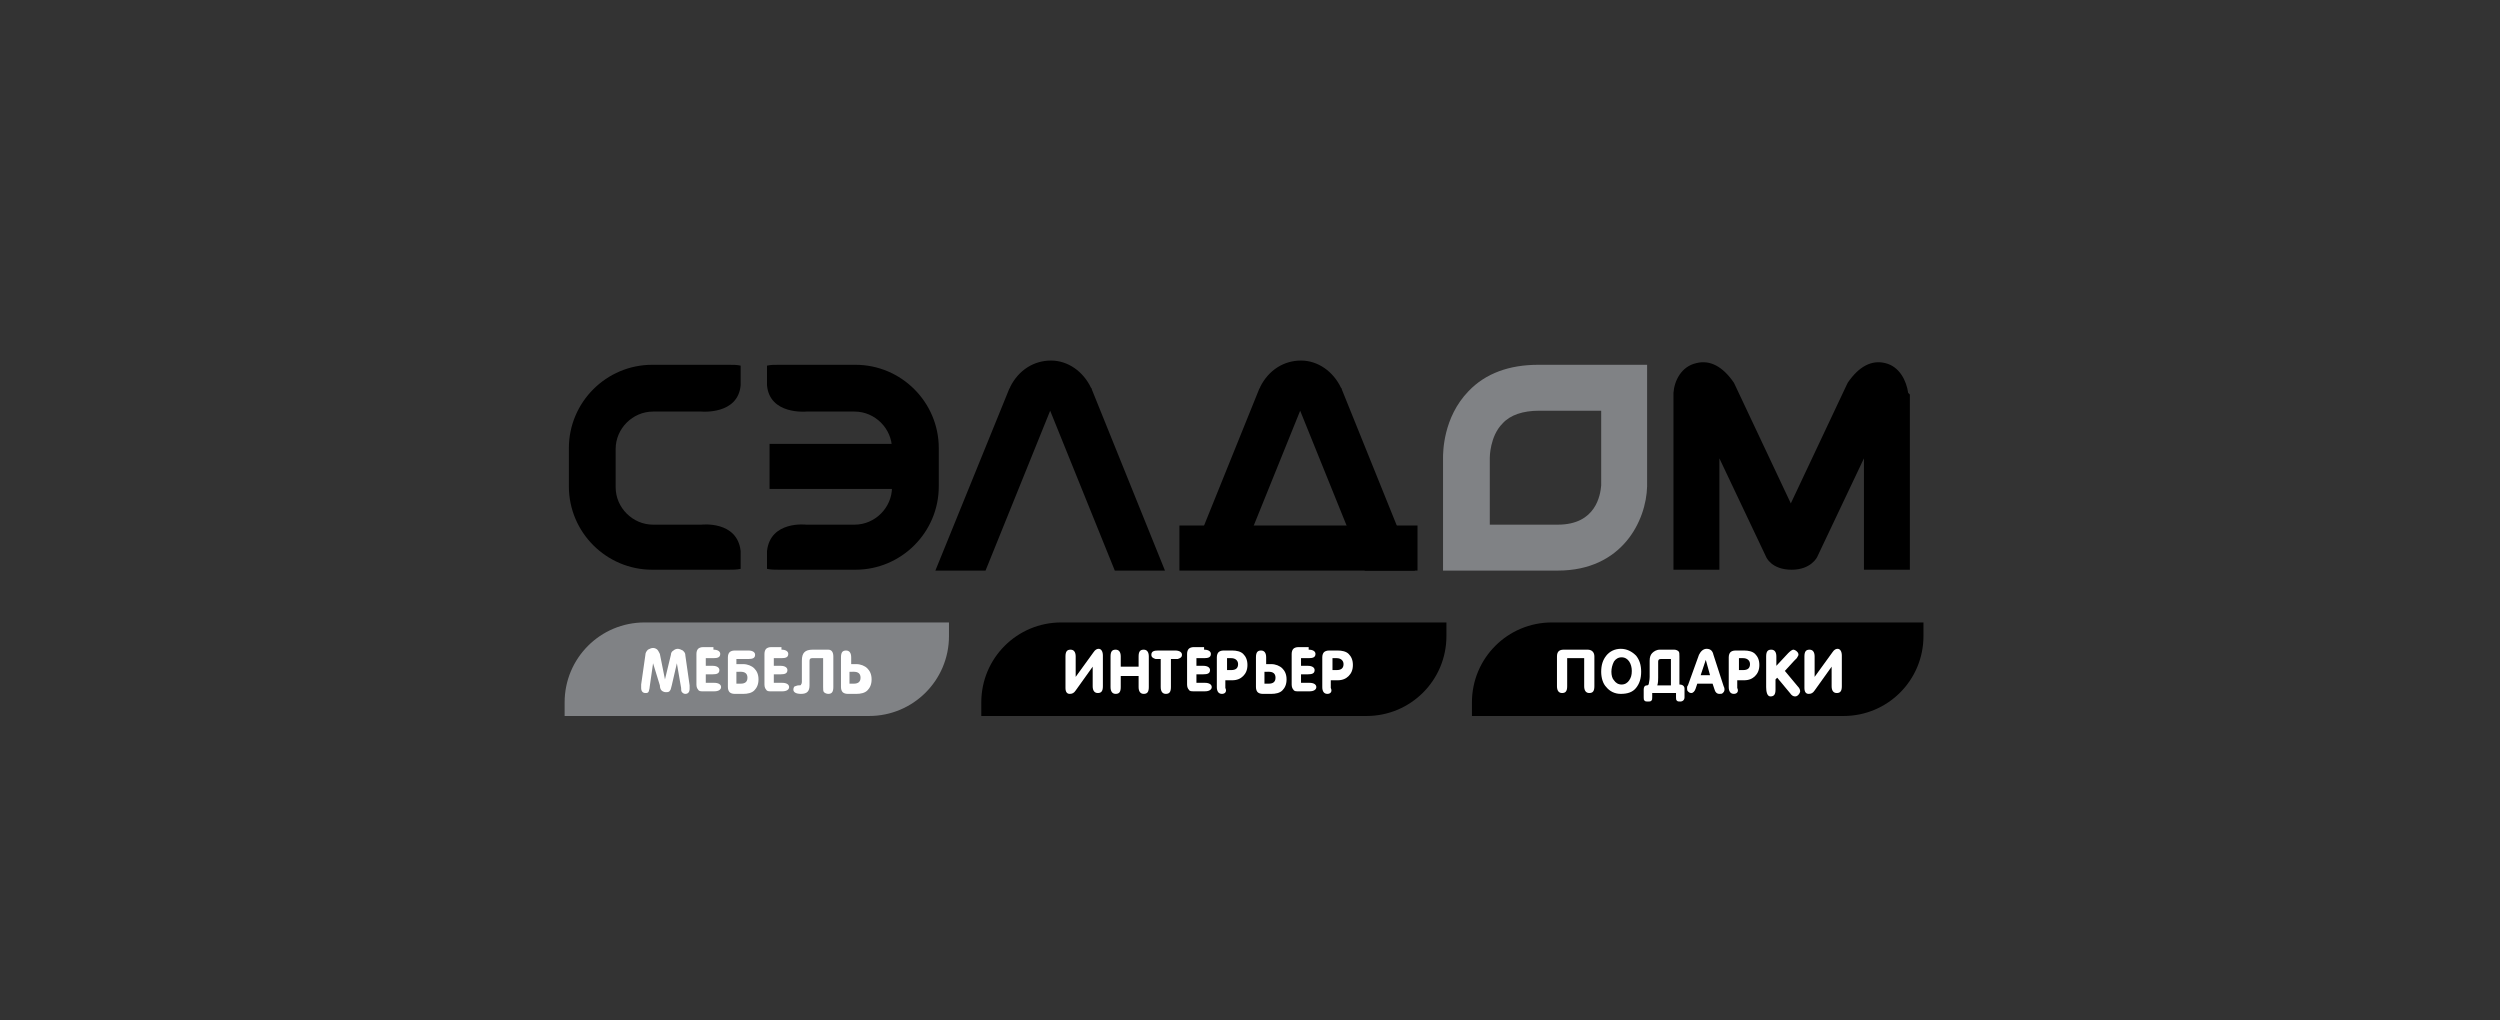 <?xml version="1.0" encoding="UTF-8"?> <!-- Generator: Adobe Illustrator 19.0.0, SVG Export Plug-In . SVG Version: 6.00 Build 0) --> <svg xmlns="http://www.w3.org/2000/svg" xmlns:xlink="http://www.w3.org/1999/xlink" id="Слой_1" x="0px" y="0px" viewBox="0 0 294 120" style="enable-background:new 0 0 294 120;" xml:space="preserve"><rect x="0" y="0" width="294" height="120" fill="#333333" stroke="none"/> <style type="text/css"> .st0{fill:#808285;} .st1{fill:#FFFFFF;} </style> <g id="XMLID_782_"> <path id="XMLID_1027_" class="st0" d="M183.2,67.1h-13.5V53.9c0-0.7,0-4.8,3-7.9c2-2.1,4.8-3.1,8.2-3.1h12.8l0,14.3 C193.6,61.2,190.8,67.1,183.2,67.1z M175.2,61.7h8c4.5,0,5-3.5,5.1-4.6v-8.8H181c-1.9,0-3.4,0.5-4.3,1.5c-1.5,1.5-1.5,4-1.5,4 l0,0.1V61.7z"></path> <path id="XMLID_1026_" d="M82.5,61.7h-5.7c-2.4,0-4.4-2-4.4-4.4v-4.5c0-2.4,2-4.4,4.4-4.4h5.7c0,0,4.3,0.4,4.6-3.1V43 c-0.4-0.1-0.9-0.1-1.4-0.1h-9c-5.4,0-9.8,4.4-9.8,9.8v4.5c0,5.4,4.4,9.8,9.8,9.8h9c0.5,0,0.9,0,1.4-0.1v-2.1 C86.7,61.2,82.5,61.7,82.5,61.7z"></path> <path id="XMLID_1019_" d="M94.8,61.7h5.7c2.4,0,4.4-2,4.4-4.4v-4.5c0-2.4-2-4.4-4.4-4.4h-5.7c0,0-4.3,0.4-4.6-3.1V43 c0.4-0.1,0.9-0.1,1.4-0.1h9c5.4,0,9.8,4.4,9.8,9.8v4.5c0,5.4-4.4,9.8-9.8,9.8h-9c-0.5,0-0.9,0-1.4-0.1v-2.1 C90.6,61.2,94.8,61.7,94.8,61.7z"></path> <rect id="XMLID_836_" x="90.5" y="52.2" width="15.5" height="5.3"></rect> <rect id="XMLID_801_" x="138.7" y="61.8" width="28" height="5.3"></rect> <path id="XMLID_800_" d="M115.9,67.1l7.6-18.8l7.6,18.8h5.9l-8.6-21.3c0-0.1,0-0.1-0.1-0.2c-0.9-1.9-2.7-3.2-4.7-3.2 c-2,0-3.8,1.1-4.8,3.1c0,0.1-0.1,0.2-0.1,0.2L110,67.1H115.9z"></path> <path id="XMLID_799_" d="M145.3,67.1l7.6-18.8l7.6,18.8h5.9l-8.6-21.3c0-0.1,0-0.1-0.1-0.2c-0.9-1.9-2.7-3.2-4.7-3.2 c-2,0-3.8,1.1-4.8,3.1c0,0.1-0.1,0.2-0.1,0.2l-8.6,21.3H145.3z"></path> <path id="XMLID_798_" d="M224.4,46.2c-0.2-1.4-1-3.1-2.7-3.5c-1.6-0.4-3.1,0.4-4.4,2.3l-0.1,0.2l-6.6,14l-6.6-14l-0.1-0.2 c-1.3-1.9-2.8-2.7-4.4-2.3c-1.8,0.4-2.6,2.1-2.7,3.5l0,0.2V67h5.4V53.9l5.5,11.6c0,0,0.6,1.5,3,1.5c2.3,0,3-1.5,3-1.5l5.5-11.6V67 h5.4V46.4L224.4,46.2z"></path> <path id="XMLID_793_" class="st0" d="M66.4,84.2h35.8c5.2,0,9.4-4.2,9.4-9.4v-1.6H75.8c-5.2,0-9.4,4.2-9.4,9.4V84.2z"></path> <path id="XMLID_789_" d="M115.4,84.2h45.3c5.2,0,9.4-4.2,9.4-9.4v-1.6h-45.3c-5.2,0-9.4,4.2-9.4,9.4V84.2z"></path> <path id="XMLID_788_" d="M173.1,84.2h43.7c5.2,0,9.4-4.2,9.4-9.4v-1.6h-43.7c-5.2,0-9.4,4.2-9.4,9.4V84.2z"></path> <g id="XMLID_1157_"> <path id="XMLID_1158_" class="st1" d="M78.2,79.9L78.2,79.9l0.7-2.9c0-0.2,0.1-0.4,0.3-0.5c0.1-0.1,0.3-0.2,0.5-0.2 c0.2,0,0.4,0.1,0.6,0.2c0.2,0.2,0.3,0.3,0.3,0.6l0.5,3.5c0,0.2,0,0.3,0,0.4c0,0.4-0.2,0.6-0.5,0.6c-0.2,0-0.3-0.1-0.4-0.2 c-0.1-0.1-0.1-0.3-0.1-0.5L79.6,78h0L79,80.6c-0.1,0.3-0.1,0.5-0.2,0.6c-0.1,0.2-0.3,0.2-0.5,0.2s-0.4-0.1-0.5-0.2 c-0.1-0.1-0.2-0.3-0.2-0.6L76.8,78l0,0l-0.4,2.8c0,0.2-0.1,0.4-0.1,0.5c-0.1,0.2-0.2,0.2-0.4,0.2c-0.3,0-0.5-0.2-0.5-0.6 c0-0.1,0-0.2,0-0.4l0.5-3.5c0-0.2,0.1-0.4,0.3-0.6c0.2-0.1,0.4-0.2,0.6-0.2c0.2,0,0.4,0.1,0.5,0.2c0.1,0.1,0.2,0.3,0.3,0.5 L78.2,79.9z"></path> <path id="XMLID_1162_" class="st1" d="M83.9,76.4c0.5,0,0.8,0.2,0.8,0.5c0,0.4-0.3,0.5-0.8,0.5H83v0.9h0.8c0.5,0,0.8,0.2,0.8,0.5 c0,0.4-0.3,0.5-0.8,0.5H83v1h1c0.5,0,0.8,0.2,0.8,0.5s-0.3,0.5-0.8,0.5h-1.3c-0.3,0-0.5,0-0.6-0.2c-0.1-0.1-0.2-0.3-0.2-0.6v-3.6 c0-0.3,0.1-0.5,0.2-0.6s0.3-0.2,0.6-0.2H83.9z"></path> <path id="XMLID_1171_" class="st1" d="M86.6,78.1h0.8c0.5,0,1,0.2,1.3,0.5s0.5,0.7,0.5,1.3c0,0.6-0.2,1-0.5,1.3 c-0.3,0.3-0.8,0.4-1.3,0.4h-1c-0.3,0-0.5-0.1-0.6-0.2s-0.2-0.3-0.2-0.6v-3.5c0-0.3,0.1-0.5,0.2-0.6s0.3-0.2,0.6-0.2H88 c0.5,0,0.8,0.2,0.8,0.5c0,0.4-0.3,0.5-0.8,0.5h-1.4V78.1z M86.6,79.1v1.3h0.5c0.5,0,0.8-0.2,0.8-0.7c0-0.5-0.3-0.7-0.8-0.7H86.6z"></path> <path id="XMLID_1174_" class="st1" d="M91.9,76.4c0.5,0,0.8,0.2,0.8,0.5c0,0.4-0.3,0.5-0.8,0.5H91v0.9h0.8c0.5,0,0.8,0.2,0.8,0.5 c0,0.4-0.3,0.5-0.8,0.5H91v1h1c0.5,0,0.8,0.2,0.8,0.5s-0.3,0.5-0.8,0.5h-1.3c-0.3,0-0.5,0-0.6-0.2c-0.1-0.1-0.2-0.3-0.2-0.6v-3.6 c0-0.3,0.1-0.5,0.2-0.6s0.3-0.2,0.6-0.2H91.9z"></path> <path id="XMLID_1176_" class="st1" d="M96.7,77.4h-1.2c-0.2,0-0.3,0.1-0.3,0.3v2.9c0,0.7-0.3,1-1,1c-0.6,0-0.9-0.2-0.9-0.5 c0-0.2,0.1-0.4,0.2-0.4c0.1,0,0.2-0.1,0.4-0.1c0.2,0,0.3,0,0.3-0.1c0,0,0.1-0.1,0.1-0.3v-2.5c0-0.5,0.1-0.8,0.3-1 c0.2-0.2,0.5-0.3,1-0.3h1.8c0.4,0,0.6,0.3,0.6,0.8v3.6c0,0.6-0.2,0.8-0.6,0.8c-0.2,0-0.4-0.1-0.5-0.2c-0.1-0.1-0.1-0.3-0.1-0.6 V77.4z"></path> <path id="XMLID_1180_" class="st1" d="M99.9,78.1h0.8c0.5,0,1,0.2,1.3,0.5s0.5,0.7,0.5,1.3c0,0.6-0.2,1-0.5,1.3 c-0.3,0.3-0.8,0.4-1.3,0.4h-1c-0.3,0-0.5-0.1-0.6-0.2s-0.2-0.3-0.2-0.6v-3.5c0-0.6,0.2-0.8,0.6-0.8s0.6,0.3,0.6,0.8V78.1z M99.9,79.1v1.3h0.5c0.5,0,0.8-0.2,0.8-0.7c0-0.5-0.3-0.7-0.8-0.7H99.9z"></path> </g> <g id="XMLID_1120_"> <path id="XMLID_1121_" class="st1" d="M128.5,78.4l-2,2.8c-0.2,0.3-0.4,0.4-0.7,0.4c-0.3,0-0.5-0.2-0.5-0.7v-3.7 c0-0.6,0.2-0.8,0.6-0.8s0.6,0.3,0.6,0.8v2.4l2.1-2.9c0.2-0.3,0.4-0.4,0.6-0.4c0.3,0,0.5,0.3,0.5,0.8v3.6c0,0.6-0.2,0.8-0.6,0.8 c-0.4,0-0.6-0.3-0.6-0.8V78.4z"></path> <path id="XMLID_1123_" class="st1" d="M131.8,79.5v1.3c0,0.6-0.2,0.8-0.6,0.8s-0.6-0.3-0.6-0.8v-3.6c0-0.6,0.2-0.8,0.6-0.8 s0.6,0.3,0.6,0.8v1.2h2.1v-1.2c0-0.6,0.2-0.8,0.6-0.8c0.4,0,0.6,0.3,0.6,0.8v3.6c0,0.6-0.2,0.8-0.6,0.8c-0.4,0-0.6-0.3-0.6-0.8 v-1.3H131.8z"></path> <path id="XMLID_1126_" class="st1" d="M136.7,77.5c-0.4,0-0.7,0-0.8,0c-0.3-0.1-0.5-0.2-0.5-0.5c0-0.4,0.3-0.5,0.8-0.5h2 c0.5,0,0.8,0.2,0.8,0.5c0,0.3-0.2,0.4-0.5,0.5c-0.1,0-0.4,0-0.8,0v3.3c0,0.6-0.2,0.8-0.6,0.8c-0.4,0-0.6-0.3-0.6-0.8V77.5z"></path> <path id="XMLID_1128_" class="st1" d="M141.6,76.4c0.5,0,0.8,0.2,0.8,0.5c0,0.4-0.3,0.5-0.8,0.5h-0.9v0.9h0.8 c0.5,0,0.8,0.2,0.8,0.5c0,0.4-0.3,0.5-0.8,0.5h-0.8v1h1c0.5,0,0.8,0.2,0.8,0.5s-0.3,0.5-0.8,0.5h-1.3c-0.3,0-0.5,0-0.6-0.2 c-0.1-0.1-0.2-0.3-0.2-0.6v-3.6c0-0.3,0.1-0.5,0.2-0.6s0.3-0.2,0.6-0.2H141.6z"></path> <path id="XMLID_1130_" class="st1" d="M143.7,81.6c-0.4,0-0.6-0.3-0.6-0.8v-3.5c0-0.3,0.1-0.5,0.2-0.6c0.1-0.1,0.3-0.2,0.6-0.2h1 c0.5,0,1,0.1,1.3,0.4c0.3,0.3,0.5,0.7,0.5,1.3c0,0.6-0.2,1-0.5,1.3c-0.3,0.3-0.7,0.5-1.3,0.5h-0.8v0.9 C144.3,81.3,144.1,81.6,143.7,81.6z M144.3,78.8h0.5c0.5,0,0.8-0.2,0.8-0.7c0-0.4-0.3-0.7-0.8-0.7h-0.5V78.8z"></path> <path id="XMLID_1133_" class="st1" d="M148.7,78.1h0.8c0.5,0,1,0.2,1.3,0.5s0.5,0.7,0.5,1.3c0,0.6-0.2,1-0.5,1.3 c-0.3,0.3-0.8,0.4-1.3,0.4h-1c-0.3,0-0.5-0.1-0.6-0.2s-0.2-0.3-0.2-0.6v-3.5c0-0.6,0.2-0.8,0.6-0.8s0.6,0.3,0.6,0.8V78.1z M148.7,79.1v1.3h0.5c0.5,0,0.8-0.2,0.8-0.7c0-0.5-0.3-0.7-0.8-0.7H148.7z"></path> <path id="XMLID_1136_" class="st1" d="M153.9,76.4c0.5,0,0.8,0.2,0.8,0.5c0,0.4-0.3,0.5-0.8,0.5H153v0.9h0.8 c0.5,0,0.8,0.2,0.8,0.5c0,0.4-0.3,0.5-0.8,0.5H153v1h1c0.5,0,0.8,0.2,0.8,0.5s-0.3,0.5-0.8,0.5h-1.3c-0.3,0-0.5,0-0.6-0.2 c-0.1-0.1-0.2-0.3-0.2-0.6v-3.6c0-0.3,0.1-0.5,0.2-0.6s0.3-0.2,0.6-0.2H153.9z"></path> <path id="XMLID_1138_" class="st1" d="M156.1,81.6c-0.4,0-0.6-0.3-0.6-0.8v-3.5c0-0.3,0.1-0.5,0.2-0.6c0.1-0.1,0.3-0.2,0.6-0.2h1 c0.5,0,1,0.1,1.3,0.4c0.3,0.3,0.5,0.7,0.5,1.3c0,0.6-0.2,1-0.5,1.3c-0.3,0.3-0.7,0.5-1.3,0.5h-0.8v0.9 C156.7,81.3,156.5,81.6,156.1,81.6z M156.7,78.8h0.5c0.5,0,0.8-0.2,0.8-0.7c0-0.4-0.3-0.7-0.8-0.7h-0.5V78.8z"></path> </g> <g id="XMLID_1030_"> <path id="XMLID_1031_" class="st1" d="M184.3,77.4v3.3c0,0.6-0.2,0.8-0.6,0.8s-0.6-0.3-0.6-0.8v-3.5c0-0.6,0.3-0.8,0.8-0.8h2.8 c0.5,0,0.8,0.3,0.8,0.8v3.5c0,0.6-0.2,0.8-0.6,0.8c-0.4,0-0.6-0.3-0.6-0.8v-3.3H184.3z"></path> <path id="XMLID_1102_" class="st1" d="M188.3,79c0-0.8,0.2-1.4,0.6-1.9c0.4-0.5,1-0.8,1.7-0.8c0.7,0,1.3,0.3,1.8,0.8 c0.4,0.5,0.6,1.1,0.6,1.9c0,0.8-0.2,1.4-0.6,1.9c-0.4,0.5-1,0.7-1.8,0.7c-0.7,0-1.3-0.3-1.7-0.8C188.5,80.4,188.3,79.7,188.3,79z M189.5,79c0,0.4,0.1,0.8,0.3,1c0.2,0.3,0.5,0.5,0.9,0.5c0.4,0,0.7-0.2,0.9-0.5c0.2-0.3,0.3-0.6,0.3-1.1c0-0.4-0.1-0.8-0.3-1.1 c-0.2-0.3-0.5-0.5-0.9-0.5c-0.4,0-0.7,0.2-0.9,0.5C189.6,78.2,189.5,78.6,189.5,79z"></path> <path id="XMLID_1107_" class="st1" d="M197.2,81.5h-2.9V82c0,0.2,0,0.3-0.1,0.4c-0.1,0.1-0.2,0.1-0.4,0.1c-0.2,0-0.3,0-0.4-0.1 s-0.1-0.2-0.1-0.4v-0.9c0-0.3,0.1-0.5,0.4-0.5c0.1,0,0.2-0.1,0.2-0.2c0-0.1,0.1-0.4,0.1-0.8v-1.9c0-0.4,0.1-0.7,0.3-0.9 c0.2-0.2,0.5-0.4,0.9-0.4h1.7c0.2,0,0.4,0.1,0.5,0.2c0.1,0.1,0.1,0.3,0.1,0.6v3.3c0.4,0,0.6,0.2,0.6,0.5V82c0,0.3-0.2,0.5-0.5,0.5 c-0.2,0-0.3,0-0.4-0.1c-0.1-0.1-0.1-0.2-0.1-0.4V81.5z M194.9,80.6h1.6v-3.1h-1.2c-0.2,0-0.3,0.1-0.3,0.3v1.9 C195,79.9,195,80.3,194.9,80.6z"></path> <path id="XMLID_1110_" class="st1" d="M200.7,76.3c0.4,0,0.7,0.2,0.8,0.7l1.2,3.7c0.1,0.2,0.1,0.3,0.1,0.4c0,0.2-0.1,0.3-0.2,0.4 c-0.1,0.1-0.2,0.1-0.4,0.1c-0.3,0-0.5-0.2-0.6-0.6l-0.2-0.6h-1.8l-0.2,0.6c-0.1,0.3-0.3,0.5-0.5,0.5c-0.2,0-0.3-0.1-0.4-0.2 s-0.1-0.2-0.1-0.4c0-0.1,0-0.2,0.1-0.3l1.3-3.6C200,76.6,200.3,76.3,200.7,76.3z M200.6,77.6l-0.6,1.8h1.1L200.6,77.6L200.6,77.6z "></path> <path id="XMLID_1113_" class="st1" d="M203.9,81.6c-0.4,0-0.6-0.3-0.6-0.8v-3.5c0-0.3,0.1-0.5,0.2-0.6c0.1-0.1,0.3-0.2,0.6-0.2h1 c0.5,0,1,0.1,1.3,0.4c0.3,0.3,0.5,0.7,0.5,1.3c0,0.6-0.2,1-0.5,1.3c-0.3,0.3-0.7,0.5-1.3,0.5h-0.8v0.9 C204.5,81.3,204.3,81.6,203.9,81.6z M204.5,78.8h0.5c0.5,0,0.8-0.2,0.8-0.7c0-0.4-0.3-0.7-0.8-0.7h-0.5V78.8z"></path> <path id="XMLID_1116_" class="st1" d="M207.7,80.8v-3.6c0-0.6,0.2-0.8,0.6-0.8s0.6,0.3,0.6,0.8v1.1l1.4-1.5 c0.3-0.3,0.5-0.4,0.6-0.4c0.1,0,0.3,0.1,0.4,0.2c0.1,0.1,0.2,0.2,0.2,0.4c0,0.1-0.1,0.2-0.2,0.4c0,0-0.1,0.1-0.3,0.3l-1.1,1.2 l1.5,1.8c0.2,0.2,0.3,0.4,0.3,0.6c0,0.1-0.1,0.3-0.2,0.4s-0.2,0.2-0.4,0.2c-0.2,0-0.4-0.1-0.6-0.4l-1.5-1.8l-0.2,0.2v1.2 c0,0.6-0.2,0.8-0.6,0.8S207.7,81.3,207.7,80.8z"></path> <path id="XMLID_1118_" class="st1" d="M215.4,78.4l-2,2.8c-0.2,0.3-0.4,0.4-0.7,0.4c-0.3,0-0.5-0.2-0.5-0.7v-3.7 c0-0.6,0.2-0.8,0.6-0.8s0.6,0.3,0.6,0.8v2.4l2.1-2.9c0.2-0.3,0.4-0.4,0.6-0.4c0.3,0,0.5,0.3,0.5,0.8v3.6c0,0.6-0.2,0.8-0.6,0.8 c-0.4,0-0.6-0.3-0.6-0.8V78.4z"></path> </g> </g> </svg> 